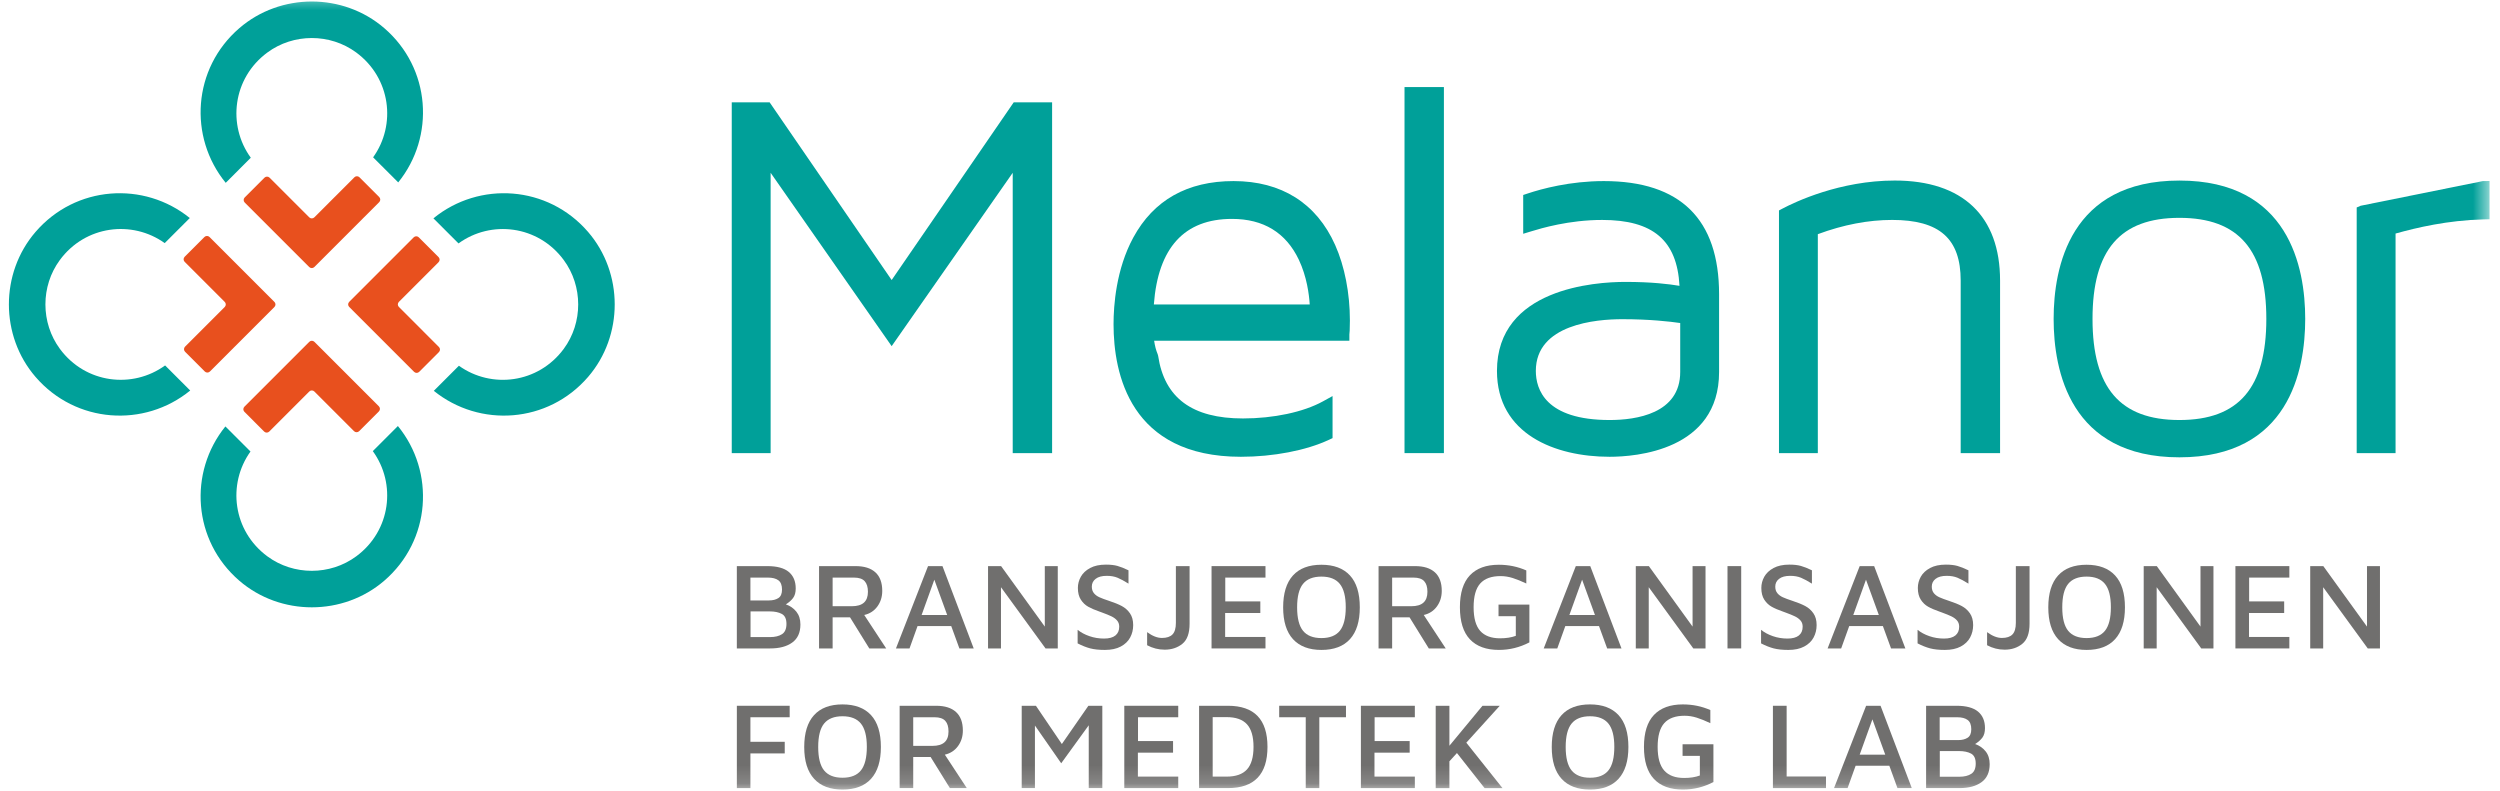 <?xml version="1.0" encoding="UTF-8"?>
<svg width="1390px" height="440px" viewBox="0 0 139 44" version="1.1" xmlns="http://www.w3.org/2000/svg" xmlns:xlink="http://www.w3.org/1999/xlink">
    <!-- Generator: Sketch 59.1 (86144) - https://sketch.com -->
    <title>Group 54</title>
    <desc>Created with Sketch.</desc>
    <defs>
        <polygon id="path-1" points="0 44.84 138.419 44.84 138.419 0.529 0 0.529"></polygon>
    </defs>
    <g id="Symbols" stroke="none" stroke-width="1" fill="none" fill-rule="evenodd">
        <g id="Logo/Dark" transform="translate(0, -19)">
            <g id="Group-54" transform="translate(0, 18)">
                <polygon id="Fill-1" fill="#00A099" points="58.497 26.193 56.307 26.193 56.307 10.607 49.576 20.246 42.847 10.607 42.847 26.193 40.685 26.193 40.685 6.688 42.79 6.688 49.576 16.57 56.364 6.688 58.497 6.688"></polygon>
                <g id="Group-53" transform="translate(0, 0.061)">
                    <path d="M64.154,17.869 C64.39,14.71 65.85,13.11 68.498,13.11 C70.249,13.11 71.5,13.874 72.216,15.382 C72.662,16.321 72.787,17.325 72.821,17.869 L64.154,17.869 Z M74.237,14.567 C73.2,12.238 71.246,11.007 68.586,11.007 C66.015,11.007 64.14,12.065 63.009,14.15 C62.055,15.91 61.913,17.921 61.913,18.964 C61.913,21.717 62.833,26.336 68.995,26.336 C70.793,26.336 72.619,25.985 73.879,25.397 L74.09,25.298 L74.09,22.96 L73.549,23.258 C72.47,23.851 70.811,24.205 69.111,24.205 C66.284,24.205 64.741,23.065 64.392,20.72 L64.367,20.633 C64.275,20.413 64.21,20.165 64.17,19.883 L75.025,19.883 L75.025,19.537 C75.033,19.47 75.054,19.297 75.054,18.759 C75.054,17.238 74.763,15.749 74.237,14.567 L74.237,14.567 Z" id="Fill-2" fill="#00A099"></path>
                    <mask id="mask-2" fill="white">
                        <use xlink:href="#path-1"></use>
                    </mask>
                    <g id="Clip-5"></g>
                    <polygon id="Fill-4" fill="#00A099" mask="url(#mask-2)" points="78.091 26.132 80.281 26.132 80.281 5.78 78.091 5.78"></polygon>
                    <path d="M93.42,21.621 C93.42,23.945 90.96,24.292 89.494,24.292 C85.924,24.292 85.392,22.582 85.392,21.562 C85.392,18.966 88.75,18.686 90.194,18.686 C91.734,18.686 92.849,18.817 93.42,18.899 L93.42,21.621 Z M89.173,11.007 C87.292,11.007 85.713,11.439 84.94,11.697 L84.69,11.78 L84.69,13.937 L85.161,13.794 C85.671,13.639 87.221,13.168 89.084,13.168 C91.905,13.168 93.245,14.302 93.38,16.831 C92.796,16.734 91.84,16.613 90.369,16.613 C88.695,16.613 83.231,16.97 83.231,21.562 C83.231,25.082 86.466,26.336 89.494,26.336 C90.922,26.336 95.581,25.996 95.581,21.621 L95.581,17.299 C95.581,13.124 93.426,11.007 89.173,11.007 L89.173,11.007 Z" id="Fill-6" fill="#00A099" mask="url(#mask-2)"></path>
                    <path d="M111.204,26.132 L109.014,26.132 L109.014,16.54 C109.014,14.207 107.839,13.167 105.204,13.167 C103.877,13.167 102.488,13.434 101.071,13.959 L101.071,26.132 L98.911,26.132 L98.911,12.64 L99.105,12.538 C99.797,12.172 102.292,10.977 105.349,10.977 C109.125,10.977 111.204,12.953 111.204,16.54 L111.204,26.132 Z" id="Fill-7" fill="#00A099" mask="url(#mask-2)"></path>
                    <path d="M121.176,24.292 C117.879,24.292 116.344,22.506 116.344,18.671 C116.344,14.837 117.879,13.051 121.176,13.051 C124.473,13.051 126.008,14.837 126.008,18.671 C126.008,22.506 124.473,24.292 121.176,24.292 M121.176,10.978 C115.091,10.978 114.182,15.798 114.182,18.671 C114.182,21.545 115.091,26.366 121.176,26.366 C127.261,26.366 128.17,21.545 128.17,18.671 C128.17,15.798 127.261,10.978 121.176,10.978" id="Fill-8" fill="#00A099" mask="url(#mask-2)"></path>
                    <path d="M138.051,11.007 L138.419,11.003 L138.419,13.129 L138.063,13.138 C136.087,13.19 134.375,13.593 133.193,13.924 L133.193,26.132 L131.032,26.132 L131.032,12.474 L131.253,12.379" id="Fill-9" fill="#00A099" mask="url(#mask-2)"></path>
                    <path d="M43.48,36.199 C43.645,36.092 43.727,35.901 43.727,35.626 C43.727,35.352 43.642,35.168 43.47,35.074 C43.298,34.981 43.074,34.933 42.794,34.933 L41.73,34.933 L41.73,36.361 L42.815,36.361 C43.094,36.361 43.316,36.307 43.48,36.199 L43.48,36.199 Z M41.723,34.323 L42.753,34.323 C42.968,34.323 43.143,34.279 43.278,34.192 C43.413,34.105 43.48,33.947 43.48,33.718 C43.48,33.476 43.413,33.304 43.278,33.204 C43.143,33.103 42.947,33.053 42.691,33.053 L41.723,33.053 L41.723,34.323 Z M44.277,34.947 C44.427,35.135 44.503,35.372 44.503,35.661 C44.503,36.109 44.352,36.443 44.05,36.663 C43.748,36.883 43.339,36.992 42.821,36.992 L40.968,36.992 L40.968,32.415 L42.664,32.415 C43.199,32.415 43.596,32.522 43.855,32.737 C44.113,32.952 44.242,33.259 44.242,33.657 C44.242,33.881 44.193,34.058 44.094,34.189 C43.996,34.319 43.862,34.437 43.693,34.542 C43.932,34.624 44.126,34.759 44.277,34.947 L44.277,34.947 Z" id="Fill-10" fill="#706F6E" mask="url(#mask-2)"></path>
                    <path d="M46.294,34.645 L47.358,34.645 C47.659,34.645 47.885,34.579 48.034,34.446 C48.183,34.313 48.257,34.112 48.257,33.842 C48.257,33.581 48.196,33.385 48.075,33.252 C47.954,33.119 47.756,33.053 47.481,33.053 L46.294,33.053 L46.294,34.645 Z M48.333,36.992 L47.262,35.263 L46.294,35.263 L46.294,36.992 L45.539,36.992 L45.539,32.415 L47.571,32.415 C48.051,32.415 48.418,32.53 48.672,32.761 C48.926,32.992 49.053,33.336 49.053,33.794 C49.053,34.123 48.962,34.412 48.782,34.659 C48.601,34.906 48.357,35.064 48.051,35.132 L49.272,36.992 L48.333,36.992 Z" id="Fill-11" fill="#706F6E" mask="url(#mask-2)"></path>
                    <path d="M52.663,35.132 L51.949,33.17 L51.242,35.132 L52.663,35.132 Z M52.889,35.75 L51.015,35.75 L50.569,36.992 L49.815,36.992 L51.599,32.415 L52.402,32.415 L54.138,36.992 L53.342,36.992 L52.889,35.75 Z" id="Fill-12" fill="#706F6E" mask="url(#mask-2)"></path>
                    <polygon id="Fill-13" fill="#706F6E" mask="url(#mask-2)" points="58.812 32.415 58.812 36.992 58.132 36.992 55.654 33.588 55.654 36.992 54.935 36.992 54.935 32.415 55.661 32.415 58.091 35.778 58.091 32.415"></polygon>
                    <path d="M60.617,36.989 C60.397,36.931 60.163,36.839 59.916,36.711 L59.916,35.956 C60.095,36.102 60.313,36.22 60.572,36.309 C60.83,36.399 61.102,36.443 61.385,36.443 C61.663,36.443 61.875,36.386 62.017,36.272 C62.158,36.157 62.229,35.995 62.229,35.784 C62.229,35.642 62.188,35.526 62.105,35.434 C62.023,35.342 61.921,35.267 61.797,35.208 C61.673,35.148 61.499,35.077 61.275,34.995 L61.123,34.94 C60.873,34.853 60.666,34.764 60.503,34.672 C60.341,34.581 60.205,34.45 60.095,34.281 C59.985,34.112 59.93,33.895 59.93,33.629 C59.93,33.41 59.985,33.201 60.095,33.005 C60.205,32.808 60.376,32.647 60.61,32.521 C60.843,32.395 61.136,32.332 61.488,32.332 C61.744,32.332 61.958,32.356 62.129,32.404 C62.301,32.452 62.506,32.533 62.744,32.648 L62.744,33.389 C62.511,33.243 62.309,33.134 62.14,33.063 C61.971,32.992 61.77,32.956 61.536,32.956 C61.266,32.956 61.06,33.011 60.919,33.122 C60.777,33.231 60.705,33.375 60.705,33.554 C60.705,33.705 60.745,33.827 60.823,33.921 C60.899,34.015 61.002,34.09 61.128,34.147 C61.254,34.205 61.436,34.272 61.673,34.35 C61.952,34.441 62.185,34.536 62.37,34.634 C62.555,34.733 62.708,34.868 62.826,35.039 C62.945,35.211 63.005,35.43 63.005,35.695 C63.005,35.947 62.949,36.177 62.837,36.384 C62.725,36.593 62.551,36.76 62.315,36.886 C62.079,37.012 61.785,37.075 61.433,37.075 C61.108,37.075 60.836,37.046 60.617,36.989" id="Fill-14" fill="#706F6E" mask="url(#mask-2)"></path>
                    <path d="M63.78,36.814 L63.78,36.086 C64.073,36.302 64.347,36.409 64.604,36.409 C64.869,36.409 65.065,36.343 65.191,36.213 C65.317,36.083 65.379,35.869 65.379,35.571 L65.379,32.415 L66.141,32.415 L66.141,35.619 C66.141,36.146 66.008,36.517 65.74,36.735 C65.472,36.952 65.143,37.061 64.755,37.061 C64.412,37.061 64.088,36.978 63.78,36.814" id="Fill-15" fill="#706F6E" mask="url(#mask-2)"></path>
                    <polygon id="Fill-16" fill="#706F6E" mask="url(#mask-2)" points="67.362 32.415 70.361 32.415 70.361 33.053 68.125 33.053 68.125 34.377 70.074 34.377 70.074 35.022 68.118 35.022 68.118 36.354 70.361 36.354 70.361 36.992 67.362 36.992"></polygon>
                    <path d="M74.497,36.007 C74.714,35.735 74.824,35.299 74.824,34.7 C74.824,34.105 74.713,33.673 74.493,33.403 C74.274,33.133 73.933,32.998 73.471,32.998 C73.009,32.998 72.668,33.133 72.448,33.403 C72.229,33.673 72.12,34.107 72.12,34.707 C72.12,35.306 72.229,35.741 72.448,36.011 C72.668,36.281 73.009,36.416 73.471,36.416 C73.938,36.416 74.28,36.279 74.497,36.007 M71.892,36.478 C71.526,36.079 71.343,35.489 71.343,34.707 C71.343,33.929 71.524,33.34 71.885,32.939 C72.247,32.539 72.775,32.339 73.471,32.339 C74.162,32.339 74.69,32.537 75.056,32.933 C75.422,33.329 75.605,33.92 75.605,34.707 C75.605,35.485 75.423,36.073 75.06,36.474 C74.696,36.875 74.166,37.075 73.471,37.075 C72.785,37.075 72.258,36.876 71.892,36.478" id="Fill-17" fill="#706F6E" mask="url(#mask-2)"></path>
                    <path d="M77.403,34.645 L78.467,34.645 C78.769,34.645 78.994,34.579 79.142,34.446 C79.291,34.313 79.365,34.112 79.365,33.842 C79.365,33.581 79.306,33.385 79.184,33.252 C79.063,33.119 78.865,33.053 78.591,33.053 L77.403,33.053 L77.403,34.645 Z M79.441,36.992 L78.371,35.263 L77.403,35.263 L77.403,36.992 L76.648,36.992 L76.648,32.415 L78.679,32.415 C79.16,32.415 79.527,32.53 79.781,32.761 C80.035,32.992 80.162,33.336 80.162,33.794 C80.162,34.123 80.071,34.412 79.891,34.659 C79.71,34.906 79.466,35.064 79.16,35.132 L80.382,36.992 L79.441,36.992 Z" id="Fill-18" fill="#706F6E" mask="url(#mask-2)"></path>
                    <path d="M81.726,36.484 C81.356,36.091 81.171,35.496 81.171,34.7 C81.171,33.908 81.356,33.317 81.726,32.926 C82.098,32.535 82.632,32.339 83.333,32.339 C83.877,32.339 84.387,32.445 84.863,32.655 L84.863,33.382 C84.584,33.25 84.332,33.148 84.108,33.077 C83.883,33.006 83.658,32.97 83.429,32.97 C82.921,32.97 82.545,33.108 82.3,33.382 C82.055,33.657 81.933,34.096 81.933,34.7 C81.933,35.304 82.055,35.743 82.3,36.018 C82.545,36.292 82.914,36.429 83.409,36.429 C83.742,36.429 84.032,36.383 84.279,36.292 L84.279,35.201 L83.318,35.201 L83.318,34.556 L85.034,34.556 L85.034,36.656 C84.499,36.935 83.934,37.074 83.34,37.074 C82.634,37.074 82.098,36.878 81.726,36.484" id="Fill-19" fill="#706F6E" mask="url(#mask-2)"></path>
                    <path d="M88.679,35.132 L87.965,33.17 L87.258,35.132 L88.679,35.132 Z M88.905,35.75 L87.031,35.75 L86.585,36.992 L85.831,36.992 L87.615,32.415 L88.418,32.415 L90.154,36.992 L89.358,36.992 L88.905,35.75 Z" id="Fill-20" fill="#706F6E" mask="url(#mask-2)"></path>
                    <polygon id="Fill-21" fill="#706F6E" mask="url(#mask-2)" points="94.827 32.415 94.827 36.992 94.148 36.992 91.67 33.588 91.67 36.992 90.95 36.992 90.95 32.415 91.677 32.415 94.107 35.778 94.107 32.415"></polygon>
                    <polygon id="Fill-22" fill="#706F6E" mask="url(#mask-2)" points="96.049 36.992 96.811 36.992 96.811 32.415 96.049 32.415"></polygon>
                    <path d="M98.616,36.989 C98.396,36.931 98.163,36.839 97.915,36.711 L97.915,35.956 C98.094,36.102 98.313,36.22 98.571,36.309 C98.829,36.399 99.101,36.443 99.385,36.443 C99.663,36.443 99.874,36.386 100.016,36.272 C100.157,36.157 100.228,35.995 100.228,35.784 C100.228,35.642 100.187,35.526 100.105,35.434 C100.023,35.342 99.919,35.267 99.796,35.208 C99.672,35.148 99.498,35.077 99.274,34.995 L99.123,34.94 C98.872,34.853 98.665,34.764 98.503,34.672 C98.34,34.581 98.205,34.45 98.094,34.281 C97.985,34.112 97.93,33.895 97.93,33.629 C97.93,33.41 97.985,33.201 98.094,33.005 C98.205,32.808 98.376,32.647 98.609,32.521 C98.843,32.395 99.135,32.332 99.487,32.332 C99.743,32.332 99.957,32.356 100.129,32.404 C100.301,32.452 100.505,32.533 100.743,32.648 L100.743,33.389 C100.51,33.243 100.308,33.134 100.139,33.063 C99.97,32.992 99.769,32.956 99.536,32.956 C99.266,32.956 99.059,33.011 98.918,33.122 C98.776,33.231 98.705,33.375 98.705,33.554 C98.705,33.705 98.743,33.827 98.822,33.921 C98.899,34.015 99.001,34.09 99.127,34.147 C99.253,34.205 99.435,34.272 99.672,34.35 C99.952,34.441 100.184,34.536 100.37,34.634 C100.555,34.733 100.707,34.868 100.825,35.039 C100.945,35.211 101.004,35.43 101.004,35.695 C101.004,35.947 100.947,36.177 100.836,36.384 C100.724,36.593 100.55,36.76 100.314,36.886 C100.078,37.012 99.785,37.075 99.433,37.075 C99.107,37.075 98.835,37.046 98.616,36.989" id="Fill-23" fill="#706F6E" mask="url(#mask-2)"></path>
                    <path d="M104.463,35.132 L103.749,33.17 L103.042,35.132 L104.463,35.132 Z M104.689,35.75 L102.816,35.75 L102.369,36.992 L101.615,36.992 L103.399,32.415 L104.203,32.415 L105.938,36.992 L105.142,36.992 L104.689,35.75 Z" id="Fill-24" fill="#706F6E" mask="url(#mask-2)"></path>
                    <path d="M107.318,36.989 C107.098,36.931 106.865,36.839 106.617,36.711 L106.617,35.956 C106.796,36.102 107.014,36.22 107.273,36.309 C107.531,36.399 107.803,36.443 108.086,36.443 C108.365,36.443 108.576,36.386 108.718,36.272 C108.859,36.157 108.93,35.995 108.93,35.784 C108.93,35.642 108.889,35.526 108.807,35.434 C108.725,35.342 108.621,35.267 108.498,35.208 C108.374,35.148 108.2,35.077 107.976,34.995 L107.825,34.94 C107.574,34.853 107.367,34.764 107.205,34.672 C107.042,34.581 106.906,34.45 106.796,34.281 C106.687,34.112 106.632,33.895 106.632,33.629 C106.632,33.41 106.687,33.201 106.796,33.005 C106.906,32.808 107.078,32.647 107.311,32.521 C107.545,32.395 107.837,32.332 108.189,32.332 C108.445,32.332 108.659,32.356 108.831,32.404 C109.003,32.452 109.207,32.533 109.445,32.648 L109.445,33.389 C109.212,33.243 109.01,33.134 108.841,33.063 C108.672,32.992 108.471,32.956 108.238,32.956 C107.968,32.956 107.762,33.011 107.62,33.122 C107.478,33.231 107.407,33.375 107.407,33.554 C107.407,33.705 107.446,33.827 107.524,33.921 C107.601,34.015 107.703,34.09 107.829,34.147 C107.955,34.205 108.137,34.272 108.374,34.35 C108.654,34.441 108.886,34.536 109.072,34.634 C109.256,34.733 109.409,34.868 109.527,35.039 C109.646,35.211 109.707,35.43 109.707,35.695 C109.707,35.947 109.649,36.177 109.538,36.384 C109.426,36.593 109.252,36.76 109.017,36.886 C108.78,37.012 108.486,37.075 108.135,37.075 C107.809,37.075 107.537,37.046 107.318,36.989" id="Fill-25" fill="#706F6E" mask="url(#mask-2)"></path>
                    <path d="M110.482,36.814 L110.482,36.086 C110.775,36.302 111.049,36.409 111.305,36.409 C111.571,36.409 111.766,36.343 111.892,36.213 C112.018,36.083 112.081,35.869 112.081,35.571 L112.081,32.415 L112.843,32.415 L112.843,35.619 C112.843,36.146 112.708,36.517 112.44,36.735 C112.173,36.952 111.845,37.061 111.456,37.061 C111.113,37.061 110.789,36.978 110.482,36.814" id="Fill-26" fill="#706F6E" mask="url(#mask-2)"></path>
                    <path d="M117.039,36.007 C117.256,35.735 117.365,35.299 117.365,34.7 C117.365,34.105 117.255,33.673 117.035,33.403 C116.816,33.133 116.475,32.998 116.013,32.998 C115.551,32.998 115.21,33.133 114.99,33.403 C114.771,33.673 114.662,34.107 114.662,34.707 C114.662,35.306 114.771,35.741 114.99,36.011 C115.21,36.281 115.551,36.416 116.013,36.416 C116.48,36.416 116.822,36.279 117.039,36.007 M114.434,36.478 C114.069,36.079 113.885,35.489 113.885,34.707 C113.885,33.929 114.066,33.34 114.428,32.939 C114.789,32.539 115.317,32.339 116.013,32.339 C116.704,32.339 117.232,32.537 117.598,32.933 C117.964,33.329 118.147,33.92 118.147,34.707 C118.147,35.485 117.965,36.073 117.602,36.474 C117.239,36.875 116.708,37.075 116.013,37.075 C115.327,37.075 114.8,36.876 114.434,36.478" id="Fill-27" fill="#706F6E" mask="url(#mask-2)"></path>
                    <polygon id="Fill-28" fill="#706F6E" mask="url(#mask-2)" points="123.068 32.415 123.068 36.992 122.389 36.992 119.911 33.588 119.911 36.992 119.19 36.992 119.19 32.415 119.918 32.415 122.347 35.778 122.347 32.415"></polygon>
                    <polygon id="Fill-29" fill="#706F6E" mask="url(#mask-2)" points="124.289 32.415 127.288 32.415 127.288 33.053 125.052 33.053 125.052 34.377 127 34.377 127 35.022 125.045 35.022 125.045 36.354 127.288 36.354 127.288 36.992 124.289 36.992"></polygon>
                    <polygon id="Fill-30" fill="#706F6E" mask="url(#mask-2)" points="132.326 32.415 132.326 36.992 131.647 36.992 129.169 33.588 129.169 36.992 128.448 36.992 128.448 32.415 129.176 32.415 131.605 35.778 131.605 32.415"></polygon>
                    <polygon id="Fill-31" fill="#706F6E" mask="url(#mask-2)" points="40.969 40.18 43.906 40.18 43.906 40.818 41.723 40.818 41.723 42.183 43.631 42.183 43.631 42.829 41.723 42.829 41.723 44.757 40.969 44.757"></polygon>
                    <path d="M47.869,43.772 C48.086,43.5 48.196,43.064 48.196,42.465 C48.196,41.87 48.085,41.438 47.865,41.168 C47.646,40.898 47.305,40.763 46.843,40.763 C46.381,40.763 46.04,40.898 45.82,41.168 C45.601,41.438 45.492,41.873 45.492,42.472 C45.492,43.071 45.601,43.506 45.82,43.776 C46.04,44.046 46.381,44.181 46.843,44.181 C47.31,44.181 47.652,44.044 47.869,43.772 M45.265,44.242 C44.899,43.844 44.715,43.254 44.715,42.472 C44.715,41.694 44.896,41.105 45.258,40.704 C45.62,40.304 46.147,40.104 46.843,40.104 C47.534,40.104 48.062,40.302 48.428,40.698 C48.794,41.094 48.977,41.685 48.977,42.472 C48.977,43.25 48.795,43.838 48.432,44.239 C48.069,44.64 47.538,44.839 46.843,44.839 C46.157,44.839 45.63,44.641 45.265,44.242" id="Fill-32" fill="#706F6E" mask="url(#mask-2)"></path>
                    <path d="M50.775,42.41 L51.839,42.41 C52.141,42.41 52.366,42.344 52.515,42.211 C52.664,42.079 52.737,41.877 52.737,41.607 C52.737,41.346 52.678,41.15 52.556,41.017 C52.435,40.885 52.238,40.818 51.963,40.818 L50.775,40.818 L50.775,42.41 Z M52.814,44.757 L51.743,43.028 L50.775,43.028 L50.775,44.757 L50.02,44.757 L50.02,40.18 L52.052,40.18 C52.533,40.18 52.9,40.296 53.153,40.526 C53.408,40.757 53.535,41.102 53.535,41.559 C53.535,41.889 53.444,42.177 53.263,42.424 C53.082,42.671 52.838,42.829 52.533,42.898 L53.754,44.757 L52.814,44.757 Z" id="Fill-33" fill="#706F6E" mask="url(#mask-2)"></path>
                    <polygon id="Fill-34" fill="#706F6E" mask="url(#mask-2)" points="61.289 40.18 61.289 44.757 60.534 44.757 60.534 41.264 59.003 43.377 57.542 41.278 57.542 44.757 56.807 44.757 56.807 40.18 57.597 40.18 59.039 42.307 60.514 40.18"></polygon>
                    <polygon id="Fill-35" fill="#706F6E" mask="url(#mask-2)" points="62.511 40.18 65.51 40.18 65.51 40.818 63.273 40.818 63.273 42.142 65.222 42.142 65.222 42.787 63.266 42.787 63.266 44.118 65.51 44.118 65.51 44.757 62.511 44.757"></polygon>
                    <path d="M68.2,44.119 C68.712,44.119 69.09,43.986 69.332,43.72 C69.574,43.455 69.696,43.037 69.696,42.465 C69.696,41.894 69.574,41.474 69.332,41.209 C69.09,40.944 68.712,40.811 68.2,40.811 L67.425,40.811 L67.425,44.119 L68.2,44.119 Z M66.669,40.18 L68.275,40.18 C69.739,40.18 70.472,40.941 70.472,42.465 C70.472,43.993 69.739,44.757 68.275,44.757 L66.669,44.757 L66.669,40.18 Z" id="Fill-36" fill="#706F6E" mask="url(#mask-2)"></path>
                    <polygon id="Fill-37" fill="#706F6E" mask="url(#mask-2)" points="72.599 40.818 71.123 40.818 71.123 40.179 74.836 40.179 74.836 40.818 73.354 40.818 73.354 44.757 72.599 44.757"></polygon>
                    <polygon id="Fill-38" fill="#706F6E" mask="url(#mask-2)" points="75.666 40.18 78.665 40.18 78.665 40.818 76.428 40.818 76.428 42.142 78.378 42.142 78.378 42.787 76.421 42.787 76.421 44.118 78.665 44.118 78.665 44.757 75.666 44.757"></polygon>
                    <polygon id="Fill-39" fill="#706F6E" mask="url(#mask-2)" points="81.006 42.808 80.587 43.268 80.587 44.758 79.825 44.758 79.825 40.18 80.587 40.18 80.587 42.403 82.426 40.18 83.387 40.18 81.527 42.232 83.538 44.758 82.543 44.758"></polygon>
                    <path d="M89.43,43.772 C89.648,43.5 89.756,43.064 89.756,42.465 C89.756,41.87 89.646,41.438 89.426,41.168 C89.207,40.898 88.866,40.763 88.404,40.763 C87.943,40.763 87.601,40.898 87.381,41.168 C87.162,41.438 87.052,41.873 87.052,42.472 C87.052,43.071 87.162,43.506 87.381,43.776 C87.601,44.046 87.943,44.181 88.404,44.181 C88.871,44.181 89.213,44.044 89.43,43.772 M86.826,44.242 C86.46,43.844 86.277,43.254 86.277,42.472 C86.277,41.694 86.457,41.105 86.819,40.704 C87.18,40.304 87.709,40.104 88.404,40.104 C89.095,40.104 89.623,40.302 89.989,40.698 C90.356,41.094 90.539,41.685 90.539,42.472 C90.539,43.25 90.356,43.838 89.993,44.239 C89.629,44.64 89.099,44.839 88.404,44.839 C87.718,44.839 87.191,44.641 86.826,44.242" id="Fill-40" fill="#706F6E" mask="url(#mask-2)"></path>
                    <path d="M91.959,44.249 C91.589,43.856 91.404,43.261 91.404,42.465 C91.404,41.673 91.589,41.082 91.959,40.691 C92.33,40.3 92.865,40.104 93.565,40.104 C94.109,40.104 94.62,40.209 95.095,40.419 L95.095,41.147 C94.817,41.015 94.565,40.913 94.341,40.842 C94.116,40.771 93.89,40.735 93.661,40.735 C93.153,40.735 92.777,40.873 92.532,41.147 C92.287,41.422 92.165,41.861 92.165,42.465 C92.165,43.069 92.287,43.508 92.532,43.782 C92.777,44.057 93.146,44.194 93.641,44.194 C93.975,44.194 94.265,44.149 94.512,44.057 L94.512,42.966 L93.551,42.966 L93.551,42.321 L95.266,42.321 L95.266,44.421 C94.731,44.7 94.167,44.839 93.572,44.839 C92.867,44.839 92.33,44.643 91.959,44.249" id="Fill-41" fill="#706F6E" mask="url(#mask-2)"></path>
                    <polygon id="Fill-42" fill="#706F6E" mask="url(#mask-2)" points="98.574 40.18 99.337 40.18 99.337 44.112 101.525 44.112 101.525 44.757 98.574 44.757"></polygon>
                    <path d="M104.819,42.897 L104.106,40.935 L103.399,42.897 L104.819,42.897 Z M105.047,43.515 L103.172,43.515 L102.726,44.757 L101.972,44.757 L103.756,40.18 L104.559,40.18 L106.295,44.757 L105.499,44.757 L105.047,43.515 Z" id="Fill-43" fill="#706F6E" mask="url(#mask-2)"></path>
                    <path d="M109.603,43.964 C109.768,43.857 109.85,43.666 109.85,43.392 C109.85,43.117 109.764,42.933 109.593,42.839 C109.421,42.746 109.196,42.698 108.917,42.698 L107.853,42.698 L107.853,44.126 L108.937,44.126 C109.216,44.126 109.438,44.072 109.603,43.964 L109.603,43.964 Z M107.846,42.088 L108.876,42.088 C109.091,42.088 109.265,42.044 109.4,41.957 C109.536,41.871 109.603,41.712 109.603,41.484 C109.603,41.241 109.536,41.069 109.4,40.969 C109.265,40.868 109.07,40.818 108.813,40.818 L107.846,40.818 L107.846,42.088 Z M110.399,42.712 C110.55,42.9 110.626,43.137 110.626,43.426 C110.626,43.874 110.475,44.208 110.173,44.428 C109.871,44.648 109.461,44.757 108.944,44.757 L107.091,44.757 L107.091,40.18 L108.786,40.18 C109.322,40.18 109.718,40.288 109.977,40.502 C110.235,40.717 110.365,41.024 110.365,41.422 C110.365,41.646 110.316,41.823 110.218,41.954 C110.118,42.084 109.985,42.202 109.816,42.307 C110.054,42.389 110.248,42.524 110.399,42.712 L110.399,42.712 Z" id="Fill-44" fill="#706F6E" mask="url(#mask-2)"></path>
                    <path d="M13.944,9.709 C12.631,7.902 12.933,5.286 14.864,3.86 C16.316,2.786 18.35,2.785 19.803,3.855 C21.731,5.275 22.042,7.879 20.745,9.686 L22.141,11.081 C24.203,8.532 23.955,4.733 21.365,2.503 C19.073,0.528 15.593,0.531 13.304,2.507 C10.711,4.744 10.468,8.555 12.55,11.104 L13.944,9.709 Z" id="Fill-45" fill="#00A099" mask="url(#mask-2)"></path>
                    <path d="M19.704,10.796 L17.477,13.024 C17.398,13.102 17.272,13.102 17.195,13.024 L14.987,10.817 C14.91,10.74 14.784,10.74 14.706,10.817 L13.606,11.917 C13.528,11.995 13.528,12.121 13.606,12.199 L17.194,15.787 C17.271,15.864 17.398,15.864 17.475,15.787 L21.085,12.177 C21.162,12.1 21.162,11.974 21.085,11.896 L19.986,10.796 C19.907,10.718 19.782,10.718 19.704,10.796" id="Fill-46" fill="#E8501E" mask="url(#mask-2)"></path>
                    <path d="M20.728,26.021 C22.042,27.828 21.739,30.444 19.808,31.87 C18.356,32.944 16.323,32.945 14.87,31.875 C12.942,30.455 12.631,27.851 13.927,26.043 L12.532,24.649 C10.469,27.198 10.718,30.997 13.307,33.227 C15.599,35.201 19.08,35.199 21.369,33.223 C23.961,30.987 24.205,27.175 22.123,24.626 L20.728,26.021 Z" id="Fill-47" fill="#00A099" mask="url(#mask-2)"></path>
                    <path d="M14.969,24.934 L17.197,22.706 C17.275,22.628 17.4,22.628 17.478,22.706 L19.685,24.913 C19.763,24.99 19.889,24.99 19.967,24.913 L21.067,23.813 C21.144,23.735 21.144,23.609 21.067,23.531 L17.479,19.944 C17.401,19.866 17.275,19.866 17.197,19.944 L13.588,23.553 C13.51,23.631 13.51,23.756 13.588,23.834 L14.687,24.934 C14.765,25.012 14.891,25.012 14.969,24.934" id="Fill-48" fill="#E8501E" mask="url(#mask-2)"></path>
                    <path d="M9.18,21.257 C7.373,22.57 4.757,22.268 3.331,20.337 C2.258,18.885 2.256,16.851 3.326,15.398 C4.746,13.47 7.349,13.16 9.158,14.455 L10.552,13.061 C8.003,10.998 4.204,11.246 1.974,13.836 C-0.001,16.128 0.002,19.609 1.978,21.898 C4.215,24.49 8.027,24.733 10.575,22.652 L9.18,21.257 Z" id="Fill-49" fill="#00A099" mask="url(#mask-2)"></path>
                    <path d="M10.267,15.497 L12.495,17.725 C12.573,17.803 12.573,17.929 12.495,18.007 L10.288,20.214 C10.211,20.292 10.211,20.417 10.288,20.495 L11.388,21.596 C11.466,21.673 11.592,21.673 11.67,21.596 L15.258,18.007 C15.336,17.929 15.336,17.804 15.258,17.726 L11.649,14.116 C11.571,14.039 11.445,14.039 11.367,14.116 L10.267,15.216 C10.189,15.294 10.189,15.419 10.267,15.497" id="Fill-50" fill="#E8501E" mask="url(#mask-2)"></path>
                    <path d="M25.493,14.473 C27.3,13.16 29.915,13.462 31.342,15.393 C32.415,16.845 32.417,18.878 31.347,20.332 C29.927,22.26 27.323,22.57 25.515,21.274 L24.12,22.669 C26.67,24.732 30.469,24.483 32.699,21.894 C34.673,19.602 34.671,16.121 32.695,13.832 C30.458,11.24 26.646,10.997 24.098,13.078 L25.493,14.473 Z" id="Fill-51" fill="#00A099" mask="url(#mask-2)"></path>
                    <path d="M24.405,20.233 L22.178,18.005 C22.1,17.927 22.1,17.801 22.178,17.723 L24.385,15.516 C24.462,15.438 24.462,15.313 24.385,15.235 L23.284,14.134 C23.207,14.057 23.08,14.057 23.003,14.134 L19.415,17.723 C19.337,17.801 19.337,17.926 19.415,18.004 L23.024,21.614 C23.102,21.691 23.228,21.691 23.306,21.614 L24.405,20.514 C24.483,20.436 24.483,20.31 24.405,20.233" id="Fill-52" fill="#E8501E" mask="url(#mask-2)"></path>
                </g>
            </g>
        </g>
    </g>
</svg>
